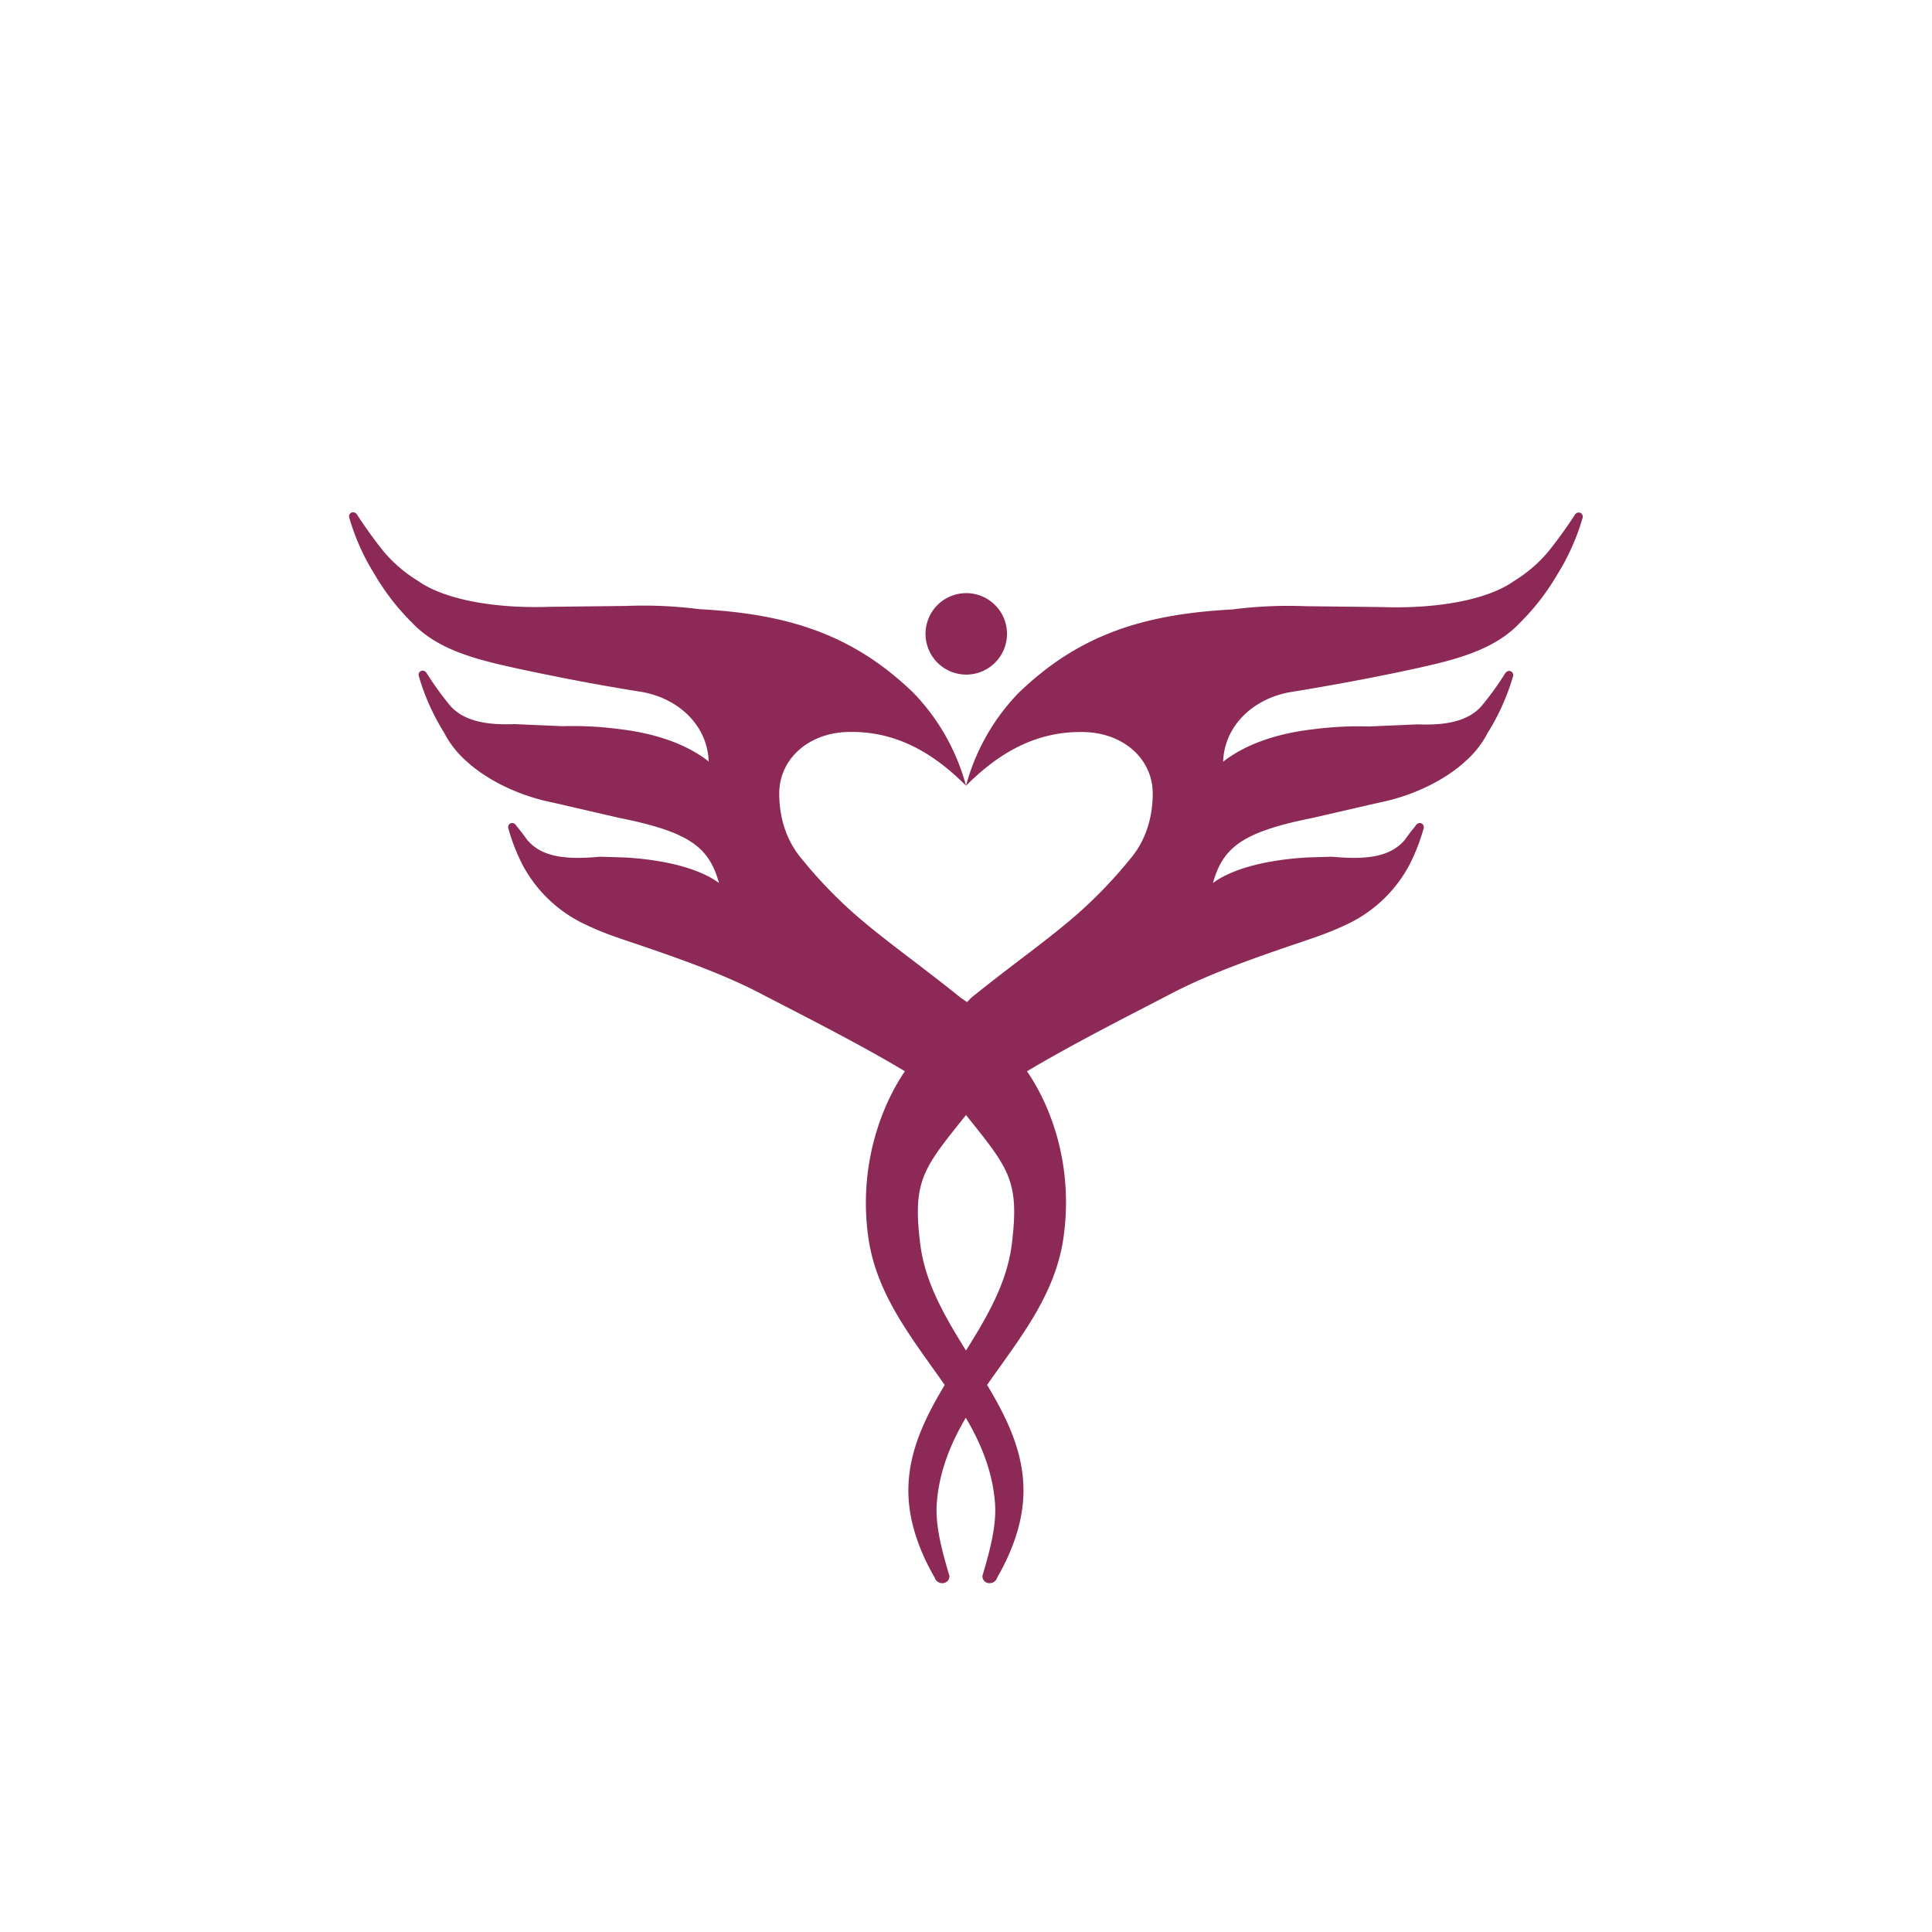 <svg xmlns="http://www.w3.org/2000/svg" viewBox="0 0 600 600"><defs><style>.cls-1{fill:#8d2957;fill-rule:evenodd;}</style></defs><title>gg_logos</title><g id="galichia_med_group" data-name="galichia med group"><path class="cls-1" d="M300,346.29c-13.25,16.55-16.68,20.28-14.2,40.12,1.49,11.95,7.66,22.52,14.2,33,6.54-10.44,12.73-21,14.22-33C316.69,366.56,313.26,362.86,300,346.29Zm.32-35.09,1.28-1.31c13-10.53,23.55-17.76,33.13-26.15a142.92,142.92,0,0,0,16.61-17.42c3.18-3.84,6.65-10.39,6.65-19.92,0-10.8-9.38-19.33-22.64-19.06-16.26,0-27.74,9.08-35.36,16.69a66.21,66.21,0,0,1,16.27-28.77c18.86-18.22,38.9-24.52,66.53-26a136.17,136.17,0,0,1,22.68-1l23.78.27c17.38.61,32.94-2.36,40.92-8.08a43.19,43.19,0,0,0,10.73-9.23c4.61-5.73,8-11.07,8-11.07,1.06-1.91,3.11-.72,2.55.82a70,70,0,0,1-7.85,17.5,72.56,72.56,0,0,1-11.52,14.9c-6,6.36-14.35,10-26.68,12.92,0,0-5.8,1.46-19.2,4.1-12.94,2.56-25.81,4.61-25.81,4.61-11.54,2.17-20.16,10.6-20.54,21.57,6.76-5.32,16.45-8.77,28-10.09a108.92,108.92,0,0,1,17.32-.87l15-.65c6.2.22,15.19,0,20.13-5.93a94.2,94.2,0,0,0,7-9.69c1.06-1.9,3.1-.72,2.55.83A69.82,69.82,0,0,1,462,227.61a29.93,29.93,0,0,1-7.12,9c-5.77,5.29-15.5,10.47-26.72,12.68L407.7,254c-21.77,4.36-27.87,9.06-31,20.22,6.18-4.59,17.17-7.25,29.35-7.93l7.65-.23c11.38,1.08,18.36-.16,22.65-5.33,1.77-2.51,3.19-4.15,3.19-4.15,1.06-1.91,3.1-.71,2.54.82a60.11,60.11,0,0,1-4.49,11.42,42.46,42.46,0,0,1-20,18.57c-6.42,3-11.07,4.29-21.19,7.81s-22,7.84-32.18,13.12c-13.68,7.11-31.26,16-45.28,24.38,7.72,11.21,14.52,29.85,11.3,51.89-2.6,17.83-13.85,31.4-23.68,45.51,6.62,11.06,12.06,22.35,11.2,35.5-.51,7.94-3.42,16.29-8.07,24.31a2.46,2.46,0,0,1-3.58,1.44,2.15,2.15,0,0,1-1-2c2.57-8.59,4.41-16,3.89-22.65-.77-9.84-4.35-18.38-9.06-26.41-4.69,8-8.25,16.61-9,26.41-.52,6.63,1.32,14.06,3.9,22.65a2.14,2.14,0,0,1-1,2,2.46,2.46,0,0,1-3.58-1.44c-4.65-8-7.55-16.37-8.07-24.31-.85-13.11,4.57-24.45,11.2-35.48-9.83-14.11-21.07-27.7-23.68-45.53-3.19-21.87,3.66-40.67,11.31-51.9-14-8.42-31.58-17.26-45.25-24.37-10.16-5.28-22.07-9.6-32.18-13.12s-14.77-4.76-21.19-7.81a42.48,42.48,0,0,1-20-18.57,60.14,60.14,0,0,1-4.49-11.42c-.56-1.54,1.48-2.73,2.54-.82,0,0,1.42,1.64,3.19,4.15,4.3,5.17,11.28,6.41,22.65,5.33l7.65.23c12.18.68,23.16,3.34,29.35,7.93-3.1-11.16-9.2-15.86-31-20.22l-20.51-4.74c-11.21-2.21-20.94-7.39-26.71-12.68a30.09,30.09,0,0,1-7.12-9,69.65,69.65,0,0,1-7.85-17.49c-.55-1.55,1.48-2.73,2.54-.83a94.71,94.71,0,0,0,7,9.69c4.94,5.89,13.93,6.15,20.13,5.93l15,.65a109,109,0,0,1,17.32.87c11.58,1.32,21.27,4.77,28,10.09-.38-11-9-19.4-20.55-21.57,0,0-12.87-2-25.8-4.61-13.39-2.64-19.2-4.1-19.2-4.1-12.33-2.9-20.65-6.55-26.67-12.92a72.47,72.47,0,0,1-11.52-14.9,69.6,69.6,0,0,1-7.85-17.5c-.56-1.54,1.48-2.73,2.54-.82,0,0,3.43,5.34,8,11.07a43.24,43.24,0,0,0,10.73,9.23c8,5.72,23.55,8.69,40.92,8.08l23.78-.27a136.21,136.21,0,0,1,22.69,1c27.63,1.5,47.67,7.8,66.53,26A66.19,66.19,0,0,1,300,244c-7.62-7.61-19.1-16.69-35.35-16.69C251.39,227.07,242,235.6,242,246.4c0,9.53,3.48,16.09,6.65,19.92a142.7,142.7,0,0,0,16.61,17.42c9.58,8.39,20.1,15.63,33.13,26.15ZM287.43,196.85a12.65,12.65,0,1,1,12.64,12.65A12.65,12.65,0,0,1,287.43,196.85Z"/></g></svg>